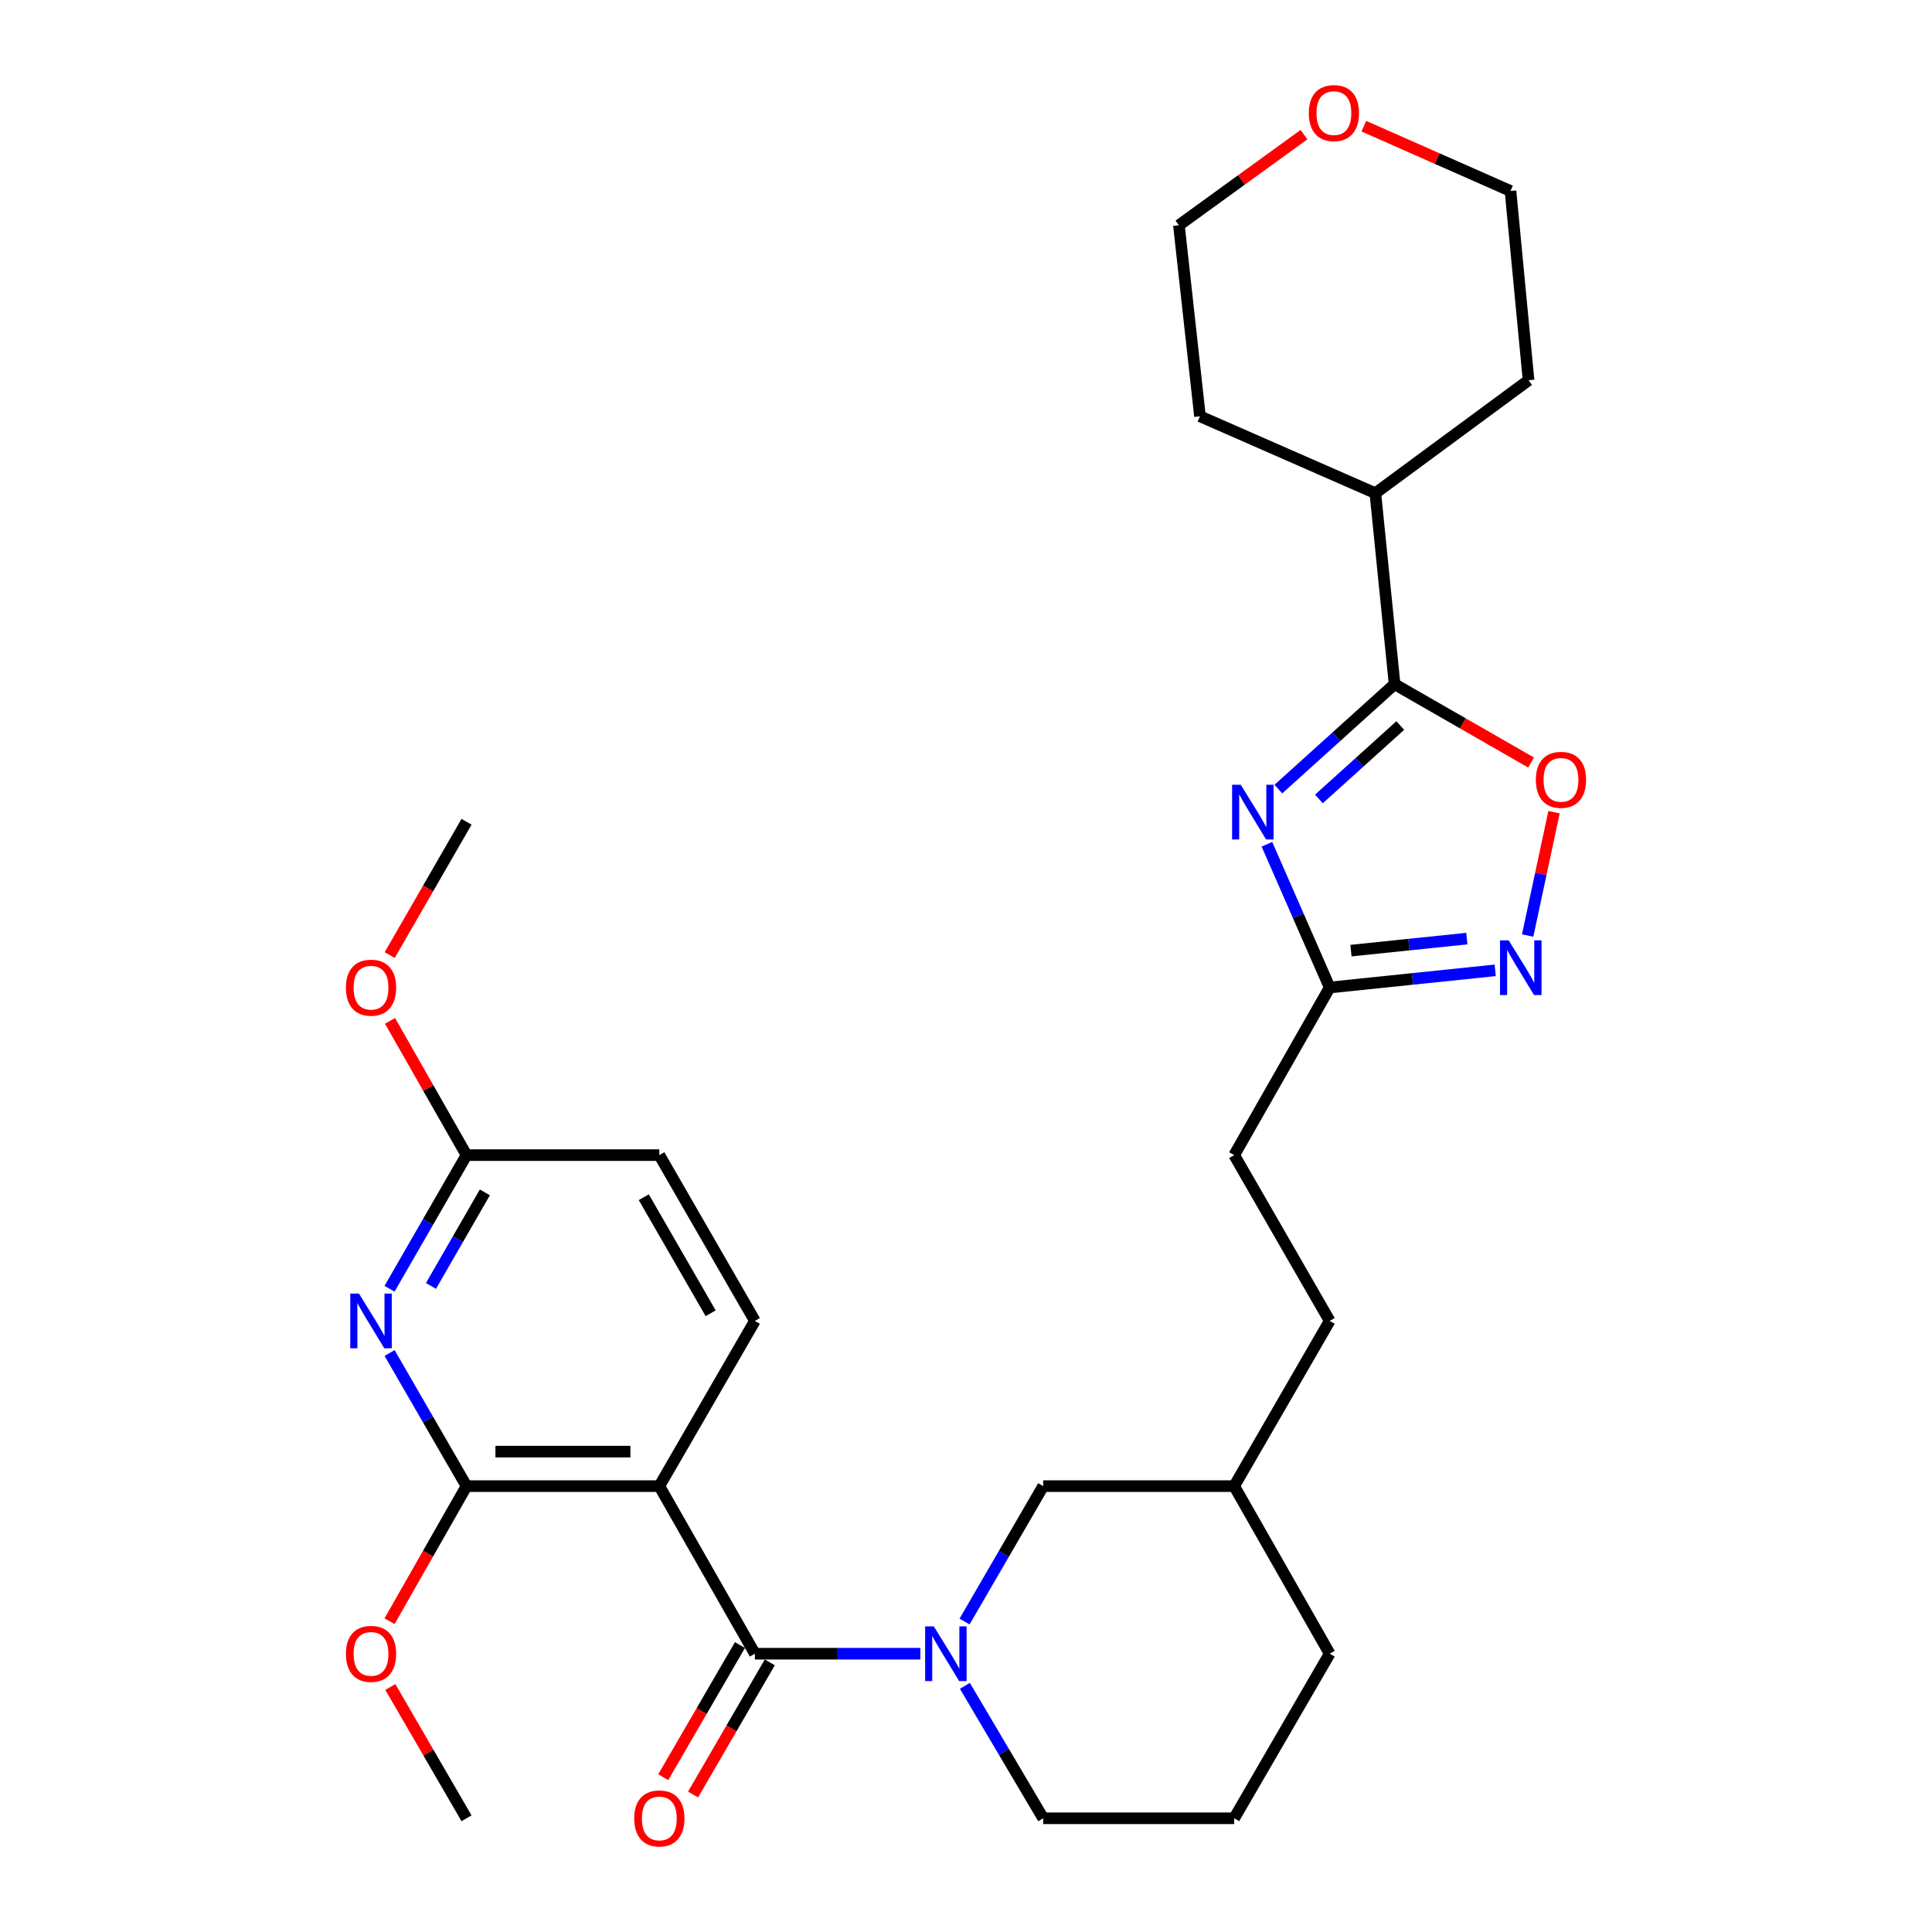 <?xml version='1.0' encoding='iso-8859-1'?>
<svg version='1.1' baseProfile='full'
              xmlns='http://www.w3.org/2000/svg'
                      xmlns:rdkit='http://www.rdkit.org/xml'
                      xmlns:xlink='http://www.w3.org/1999/xlink'
                  xml:space='preserve'
width='1000px' height='1000px' viewBox='0 0 1000 1000'>
<!-- END OF HEADER -->
<rect style='opacity:1.0;fill:#FFFFFF;stroke:none' width='1000' height='1000' x='0' y='0'> </rect>
<path class='bond-1' d='M 341.268,769.214 L 390.727,855.96' style='fill:none;fill-rule:evenodd;stroke:#000000;stroke-width:6px;stroke-linecap:butt;stroke-linejoin:miter;stroke-opacity:1' />
<path class='bond-4' d='M 341.268,769.214 L 241.468,769.214' style='fill:none;fill-rule:evenodd;stroke:#000000;stroke-width:6px;stroke-linecap:butt;stroke-linejoin:miter;stroke-opacity:1' />
<path class='bond-4' d='M 326.298,751.359 L 256.438,751.359' style='fill:none;fill-rule:evenodd;stroke:#000000;stroke-width:6px;stroke-linecap:butt;stroke-linejoin:miter;stroke-opacity:1' />
<path class='bond-9' d='M 341.268,769.214 L 390.727,683.698' style='fill:none;fill-rule:evenodd;stroke:#000000;stroke-width:6px;stroke-linecap:butt;stroke-linejoin:miter;stroke-opacity:1' />
<path class='bond-0' d='M 655.755,436.993 L 671.999,474.065' style='fill:none;fill-rule:evenodd;stroke:#0000FF;stroke-width:6px;stroke-linecap:butt;stroke-linejoin:miter;stroke-opacity:1' />
<path class='bond-0' d='M 671.999,474.065 L 688.242,511.138' style='fill:none;fill-rule:evenodd;stroke:#000000;stroke-width:6px;stroke-linecap:butt;stroke-linejoin:miter;stroke-opacity:1' />
<path class='bond-3' d='M 661.676,408.432 L 691.758,381.282' style='fill:none;fill-rule:evenodd;stroke:#0000FF;stroke-width:6px;stroke-linecap:butt;stroke-linejoin:miter;stroke-opacity:1' />
<path class='bond-3' d='M 691.758,381.282 L 721.84,354.132' style='fill:none;fill-rule:evenodd;stroke:#000000;stroke-width:6px;stroke-linecap:butt;stroke-linejoin:miter;stroke-opacity:1' />
<path class='bond-3' d='M 682.664,413.542 L 703.721,394.537' style='fill:none;fill-rule:evenodd;stroke:#0000FF;stroke-width:6px;stroke-linecap:butt;stroke-linejoin:miter;stroke-opacity:1' />
<path class='bond-3' d='M 703.721,394.537 L 724.778,375.532' style='fill:none;fill-rule:evenodd;stroke:#000000;stroke-width:6px;stroke-linecap:butt;stroke-linejoin:miter;stroke-opacity:1' />
<path class='bond-2' d='M 390.727,855.96 L 433.55,855.96' style='fill:none;fill-rule:evenodd;stroke:#000000;stroke-width:6px;stroke-linecap:butt;stroke-linejoin:miter;stroke-opacity:1' />
<path class='bond-2' d='M 433.55,855.96 L 476.373,855.96' style='fill:none;fill-rule:evenodd;stroke:#0000FF;stroke-width:6px;stroke-linecap:butt;stroke-linejoin:miter;stroke-opacity:1' />
<path class='bond-12' d='M 383.006,851.477 L 363.149,885.675' style='fill:none;fill-rule:evenodd;stroke:#000000;stroke-width:6px;stroke-linecap:butt;stroke-linejoin:miter;stroke-opacity:1' />
<path class='bond-12' d='M 363.149,885.675 L 343.292,919.873' style='fill:none;fill-rule:evenodd;stroke:#FF0000;stroke-width:6px;stroke-linecap:butt;stroke-linejoin:miter;stroke-opacity:1' />
<path class='bond-12' d='M 398.447,860.442 L 378.59,894.641' style='fill:none;fill-rule:evenodd;stroke:#000000;stroke-width:6px;stroke-linecap:butt;stroke-linejoin:miter;stroke-opacity:1' />
<path class='bond-12' d='M 378.59,894.641 L 358.733,928.839' style='fill:none;fill-rule:evenodd;stroke:#FF0000;stroke-width:6px;stroke-linecap:butt;stroke-linejoin:miter;stroke-opacity:1' />
<path class='bond-11' d='M 499.263,839.292 L 519.609,804.253' style='fill:none;fill-rule:evenodd;stroke:#0000FF;stroke-width:6px;stroke-linecap:butt;stroke-linejoin:miter;stroke-opacity:1' />
<path class='bond-11' d='M 519.609,804.253 L 539.956,769.214' style='fill:none;fill-rule:evenodd;stroke:#000000;stroke-width:6px;stroke-linecap:butt;stroke-linejoin:miter;stroke-opacity:1' />
<path class='bond-18' d='M 499.421,872.594 L 519.688,906.866' style='fill:none;fill-rule:evenodd;stroke:#0000FF;stroke-width:6px;stroke-linecap:butt;stroke-linejoin:miter;stroke-opacity:1' />
<path class='bond-18' d='M 519.688,906.866 L 539.956,941.138' style='fill:none;fill-rule:evenodd;stroke:#000000;stroke-width:6px;stroke-linecap:butt;stroke-linejoin:miter;stroke-opacity:1' />
<path class='bond-13' d='M 721.84,354.132 L 711.88,255.275' style='fill:none;fill-rule:evenodd;stroke:#000000;stroke-width:6px;stroke-linecap:butt;stroke-linejoin:miter;stroke-opacity:1' />
<path class='bond-32' d='M 721.84,354.132 L 757.159,374.404' style='fill:none;fill-rule:evenodd;stroke:#000000;stroke-width:6px;stroke-linecap:butt;stroke-linejoin:miter;stroke-opacity:1' />
<path class='bond-32' d='M 757.159,374.404 L 792.478,394.675' style='fill:none;fill-rule:evenodd;stroke:#FF0000;stroke-width:6px;stroke-linecap:butt;stroke-linejoin:miter;stroke-opacity:1' />
<path class='bond-5' d='M 241.468,769.214 L 221.56,734.77' style='fill:none;fill-rule:evenodd;stroke:#000000;stroke-width:6px;stroke-linecap:butt;stroke-linejoin:miter;stroke-opacity:1' />
<path class='bond-5' d='M 221.56,734.77 L 201.651,700.327' style='fill:none;fill-rule:evenodd;stroke:#0000FF;stroke-width:6px;stroke-linecap:butt;stroke-linejoin:miter;stroke-opacity:1' />
<path class='bond-16' d='M 241.468,769.214 L 221.545,804.179' style='fill:none;fill-rule:evenodd;stroke:#000000;stroke-width:6px;stroke-linecap:butt;stroke-linejoin:miter;stroke-opacity:1' />
<path class='bond-16' d='M 221.545,804.179 L 201.621,839.144' style='fill:none;fill-rule:evenodd;stroke:#FF0000;stroke-width:6px;stroke-linecap:butt;stroke-linejoin:miter;stroke-opacity:1' />
<path class='bond-30' d='M 201.622,667.062 L 221.545,632.473' style='fill:none;fill-rule:evenodd;stroke:#0000FF;stroke-width:6px;stroke-linecap:butt;stroke-linejoin:miter;stroke-opacity:1' />
<path class='bond-30' d='M 221.545,632.473 L 241.468,597.884' style='fill:none;fill-rule:evenodd;stroke:#000000;stroke-width:6px;stroke-linecap:butt;stroke-linejoin:miter;stroke-opacity:1' />
<path class='bond-30' d='M 223.071,665.597 L 237.017,641.385' style='fill:none;fill-rule:evenodd;stroke:#0000FF;stroke-width:6px;stroke-linecap:butt;stroke-linejoin:miter;stroke-opacity:1' />
<path class='bond-30' d='M 237.017,641.385 L 250.963,617.173' style='fill:none;fill-rule:evenodd;stroke:#000000;stroke-width:6px;stroke-linecap:butt;stroke-linejoin:miter;stroke-opacity:1' />
<path class='bond-6' d='M 773.924,502.244 L 731.083,506.691' style='fill:none;fill-rule:evenodd;stroke:#0000FF;stroke-width:6px;stroke-linecap:butt;stroke-linejoin:miter;stroke-opacity:1' />
<path class='bond-6' d='M 731.083,506.691 L 688.242,511.138' style='fill:none;fill-rule:evenodd;stroke:#000000;stroke-width:6px;stroke-linecap:butt;stroke-linejoin:miter;stroke-opacity:1' />
<path class='bond-6' d='M 759.228,485.819 L 729.239,488.932' style='fill:none;fill-rule:evenodd;stroke:#0000FF;stroke-width:6px;stroke-linecap:butt;stroke-linejoin:miter;stroke-opacity:1' />
<path class='bond-6' d='M 729.239,488.932 L 699.251,492.044' style='fill:none;fill-rule:evenodd;stroke:#000000;stroke-width:6px;stroke-linecap:butt;stroke-linejoin:miter;stroke-opacity:1' />
<path class='bond-7' d='M 790.71,484.224 L 797.536,452.304' style='fill:none;fill-rule:evenodd;stroke:#0000FF;stroke-width:6px;stroke-linecap:butt;stroke-linejoin:miter;stroke-opacity:1' />
<path class='bond-7' d='M 797.536,452.304 L 804.363,420.383' style='fill:none;fill-rule:evenodd;stroke:#FF0000;stroke-width:6px;stroke-linecap:butt;stroke-linejoin:miter;stroke-opacity:1' />
<path class='bond-8' d='M 688.242,511.138 L 638.813,597.884' style='fill:none;fill-rule:evenodd;stroke:#000000;stroke-width:6px;stroke-linecap:butt;stroke-linejoin:miter;stroke-opacity:1' />
<path class='bond-15' d='M 390.727,683.698 L 341.268,597.884' style='fill:none;fill-rule:evenodd;stroke:#000000;stroke-width:6px;stroke-linecap:butt;stroke-linejoin:miter;stroke-opacity:1' />
<path class='bond-15' d='M 367.838,679.742 L 333.217,619.672' style='fill:none;fill-rule:evenodd;stroke:#000000;stroke-width:6px;stroke-linecap:butt;stroke-linejoin:miter;stroke-opacity:1' />
<path class='bond-10' d='M 241.468,597.884 L 341.268,597.884' style='fill:none;fill-rule:evenodd;stroke:#000000;stroke-width:6px;stroke-linecap:butt;stroke-linejoin:miter;stroke-opacity:1' />
<path class='bond-20' d='M 241.468,597.884 L 221.67,563.139' style='fill:none;fill-rule:evenodd;stroke:#000000;stroke-width:6px;stroke-linecap:butt;stroke-linejoin:miter;stroke-opacity:1' />
<path class='bond-20' d='M 221.67,563.139 L 201.872,528.394' style='fill:none;fill-rule:evenodd;stroke:#FF0000;stroke-width:6px;stroke-linecap:butt;stroke-linejoin:miter;stroke-opacity:1' />
<path class='bond-19' d='M 539.956,769.214 L 638.813,769.214' style='fill:none;fill-rule:evenodd;stroke:#000000;stroke-width:6px;stroke-linecap:butt;stroke-linejoin:miter;stroke-opacity:1' />
<path class='bond-25' d='M 711.88,255.275 L 791.177,196.819' style='fill:none;fill-rule:evenodd;stroke:#000000;stroke-width:6px;stroke-linecap:butt;stroke-linejoin:miter;stroke-opacity:1' />
<path class='bond-26' d='M 711.88,255.275 L 621.107,215.468' style='fill:none;fill-rule:evenodd;stroke:#000000;stroke-width:6px;stroke-linecap:butt;stroke-linejoin:miter;stroke-opacity:1' />
<path class='bond-14' d='M 674.948,69.677 L 642.577,93.133' style='fill:none;fill-rule:evenodd;stroke:#FF0000;stroke-width:6px;stroke-linecap:butt;stroke-linejoin:miter;stroke-opacity:1' />
<path class='bond-14' d='M 642.577,93.133 L 610.206,116.59' style='fill:none;fill-rule:evenodd;stroke:#000000;stroke-width:6px;stroke-linecap:butt;stroke-linejoin:miter;stroke-opacity:1' />
<path class='bond-33' d='M 705.923,65.311 L 743.878,82.082' style='fill:none;fill-rule:evenodd;stroke:#FF0000;stroke-width:6px;stroke-linecap:butt;stroke-linejoin:miter;stroke-opacity:1' />
<path class='bond-33' d='M 743.878,82.082 L 781.833,98.854' style='fill:none;fill-rule:evenodd;stroke:#000000;stroke-width:6px;stroke-linecap:butt;stroke-linejoin:miter;stroke-opacity:1' />
<path class='bond-28' d='M 202.033,873.182 L 221.751,907.16' style='fill:none;fill-rule:evenodd;stroke:#FF0000;stroke-width:6px;stroke-linecap:butt;stroke-linejoin:miter;stroke-opacity:1' />
<path class='bond-28' d='M 221.751,907.16 L 241.468,941.138' style='fill:none;fill-rule:evenodd;stroke:#000000;stroke-width:6px;stroke-linecap:butt;stroke-linejoin:miter;stroke-opacity:1' />
<path class='bond-17' d='M 638.813,597.884 L 688.242,683.698' style='fill:none;fill-rule:evenodd;stroke:#000000;stroke-width:6px;stroke-linecap:butt;stroke-linejoin:miter;stroke-opacity:1' />
<path class='bond-22' d='M 539.956,941.138 L 638.813,941.138' style='fill:none;fill-rule:evenodd;stroke:#000000;stroke-width:6px;stroke-linecap:butt;stroke-linejoin:miter;stroke-opacity:1' />
<path class='bond-21' d='M 638.813,769.214 L 688.242,683.698' style='fill:none;fill-rule:evenodd;stroke:#000000;stroke-width:6px;stroke-linecap:butt;stroke-linejoin:miter;stroke-opacity:1' />
<path class='bond-31' d='M 638.813,769.214 L 688.242,855.96' style='fill:none;fill-rule:evenodd;stroke:#000000;stroke-width:6px;stroke-linecap:butt;stroke-linejoin:miter;stroke-opacity:1' />
<path class='bond-29' d='M 201.717,494.343 L 221.593,459.849' style='fill:none;fill-rule:evenodd;stroke:#FF0000;stroke-width:6px;stroke-linecap:butt;stroke-linejoin:miter;stroke-opacity:1' />
<path class='bond-29' d='M 221.593,459.849 L 241.468,425.354' style='fill:none;fill-rule:evenodd;stroke:#000000;stroke-width:6px;stroke-linecap:butt;stroke-linejoin:miter;stroke-opacity:1' />
<path class='bond-27' d='M 638.813,941.138 L 688.242,855.96' style='fill:none;fill-rule:evenodd;stroke:#000000;stroke-width:6px;stroke-linecap:butt;stroke-linejoin:miter;stroke-opacity:1' />
<path class='bond-23' d='M 781.833,98.854 L 791.177,196.819' style='fill:none;fill-rule:evenodd;stroke:#000000;stroke-width:6px;stroke-linecap:butt;stroke-linejoin:miter;stroke-opacity:1' />
<path class='bond-24' d='M 610.206,116.59 L 621.107,215.468' style='fill:none;fill-rule:evenodd;stroke:#000000;stroke-width:6px;stroke-linecap:butt;stroke-linejoin:miter;stroke-opacity:1' />
<path  class='atom-1' d='M 642.205 406.195
L 651.485 421.195
Q 652.405 422.675, 653.885 425.355
Q 655.365 428.035, 655.445 428.195
L 655.445 406.195
L 659.205 406.195
L 659.205 434.515
L 655.325 434.515
L 645.365 418.115
Q 644.205 416.195, 642.965 413.995
Q 641.765 411.795, 641.405 411.115
L 641.405 434.515
L 637.725 434.515
L 637.725 406.195
L 642.205 406.195
' fill='#0000FF'/>
<path  class='atom-3' d='M 483.325 841.8
L 492.605 856.8
Q 493.525 858.28, 495.005 860.96
Q 496.485 863.64, 496.565 863.8
L 496.565 841.8
L 500.325 841.8
L 500.325 870.12
L 496.445 870.12
L 486.485 853.72
Q 485.325 851.8, 484.085 849.6
Q 482.885 847.4, 482.525 846.72
L 482.525 870.12
L 478.845 870.12
L 478.845 841.8
L 483.325 841.8
' fill='#0000FF'/>
<path  class='atom-6' d='M 185.779 669.538
L 195.059 684.538
Q 195.979 686.018, 197.459 688.698
Q 198.939 691.378, 199.019 691.538
L 199.019 669.538
L 202.779 669.538
L 202.779 697.858
L 198.899 697.858
L 188.939 681.458
Q 187.779 679.538, 186.539 677.338
Q 185.339 675.138, 184.979 674.458
L 184.979 697.858
L 181.299 697.858
L 181.299 669.538
L 185.779 669.538
' fill='#0000FF'/>
<path  class='atom-7' d='M 780.89 486.711
L 790.17 501.711
Q 791.09 503.191, 792.57 505.871
Q 794.05 508.551, 794.13 508.711
L 794.13 486.711
L 797.89 486.711
L 797.89 515.031
L 794.01 515.031
L 784.05 498.631
Q 782.89 496.711, 781.65 494.511
Q 780.45 492.311, 780.09 491.631
L 780.09 515.031
L 776.41 515.031
L 776.41 486.711
L 780.89 486.711
' fill='#0000FF'/>
<path  class='atom-8' d='M 794.961 403.641
Q 794.961 396.841, 798.321 393.041
Q 801.681 389.241, 807.961 389.241
Q 814.241 389.241, 817.601 393.041
Q 820.961 396.841, 820.961 403.641
Q 820.961 410.521, 817.561 414.441
Q 814.161 418.321, 807.961 418.321
Q 801.721 418.321, 798.321 414.441
Q 794.961 410.561, 794.961 403.641
M 807.961 415.121
Q 812.281 415.121, 814.601 412.241
Q 816.961 409.321, 816.961 403.641
Q 816.961 398.081, 814.601 395.281
Q 812.281 392.441, 807.961 392.441
Q 803.641 392.441, 801.281 395.241
Q 798.961 398.041, 798.961 403.641
Q 798.961 409.361, 801.281 412.241
Q 803.641 415.121, 807.961 415.121
' fill='#FF0000'/>
<path  class='atom-13' d='M 328.268 941.218
Q 328.268 934.418, 331.628 930.618
Q 334.988 926.818, 341.268 926.818
Q 347.548 926.818, 350.908 930.618
Q 354.268 934.418, 354.268 941.218
Q 354.268 948.098, 350.868 952.018
Q 347.468 955.898, 341.268 955.898
Q 335.028 955.898, 331.628 952.018
Q 328.268 948.138, 328.268 941.218
M 341.268 952.698
Q 345.588 952.698, 347.908 949.818
Q 350.268 946.898, 350.268 941.218
Q 350.268 935.658, 347.908 932.858
Q 345.588 930.018, 341.268 930.018
Q 336.948 930.018, 334.588 932.818
Q 332.268 935.618, 332.268 941.218
Q 332.268 946.938, 334.588 949.818
Q 336.948 952.698, 341.268 952.698
' fill='#FF0000'/>
<path  class='atom-15' d='M 677.425 58.542
Q 677.425 51.742, 680.785 47.942
Q 684.145 44.142, 690.425 44.142
Q 696.705 44.142, 700.065 47.942
Q 703.425 51.742, 703.425 58.542
Q 703.425 65.422, 700.025 69.342
Q 696.625 73.222, 690.425 73.222
Q 684.185 73.222, 680.785 69.342
Q 677.425 65.462, 677.425 58.542
M 690.425 70.022
Q 694.745 70.022, 697.065 67.142
Q 699.425 64.222, 699.425 58.542
Q 699.425 52.982, 697.065 50.182
Q 694.745 47.342, 690.425 47.342
Q 686.105 47.342, 683.745 50.142
Q 681.425 52.942, 681.425 58.542
Q 681.425 64.262, 683.745 67.142
Q 686.105 70.022, 690.425 70.022
' fill='#FF0000'/>
<path  class='atom-17' d='M 179.039 856.04
Q 179.039 849.24, 182.399 845.44
Q 185.759 841.64, 192.039 841.64
Q 198.319 841.64, 201.679 845.44
Q 205.039 849.24, 205.039 856.04
Q 205.039 862.92, 201.639 866.84
Q 198.239 870.72, 192.039 870.72
Q 185.799 870.72, 182.399 866.84
Q 179.039 862.96, 179.039 856.04
M 192.039 867.52
Q 196.359 867.52, 198.679 864.64
Q 201.039 861.72, 201.039 856.04
Q 201.039 850.48, 198.679 847.68
Q 196.359 844.84, 192.039 844.84
Q 187.719 844.84, 185.359 847.64
Q 183.039 850.44, 183.039 856.04
Q 183.039 861.76, 185.359 864.64
Q 187.719 867.52, 192.039 867.52
' fill='#FF0000'/>
<path  class='atom-21' d='M 179.039 511.218
Q 179.039 504.418, 182.399 500.618
Q 185.759 496.818, 192.039 496.818
Q 198.319 496.818, 201.679 500.618
Q 205.039 504.418, 205.039 511.218
Q 205.039 518.098, 201.639 522.018
Q 198.239 525.898, 192.039 525.898
Q 185.799 525.898, 182.399 522.018
Q 179.039 518.138, 179.039 511.218
M 192.039 522.698
Q 196.359 522.698, 198.679 519.818
Q 201.039 516.898, 201.039 511.218
Q 201.039 505.658, 198.679 502.858
Q 196.359 500.018, 192.039 500.018
Q 187.719 500.018, 185.359 502.818
Q 183.039 505.618, 183.039 511.218
Q 183.039 516.938, 185.359 519.818
Q 187.719 522.698, 192.039 522.698
' fill='#FF0000'/>
</svg>
